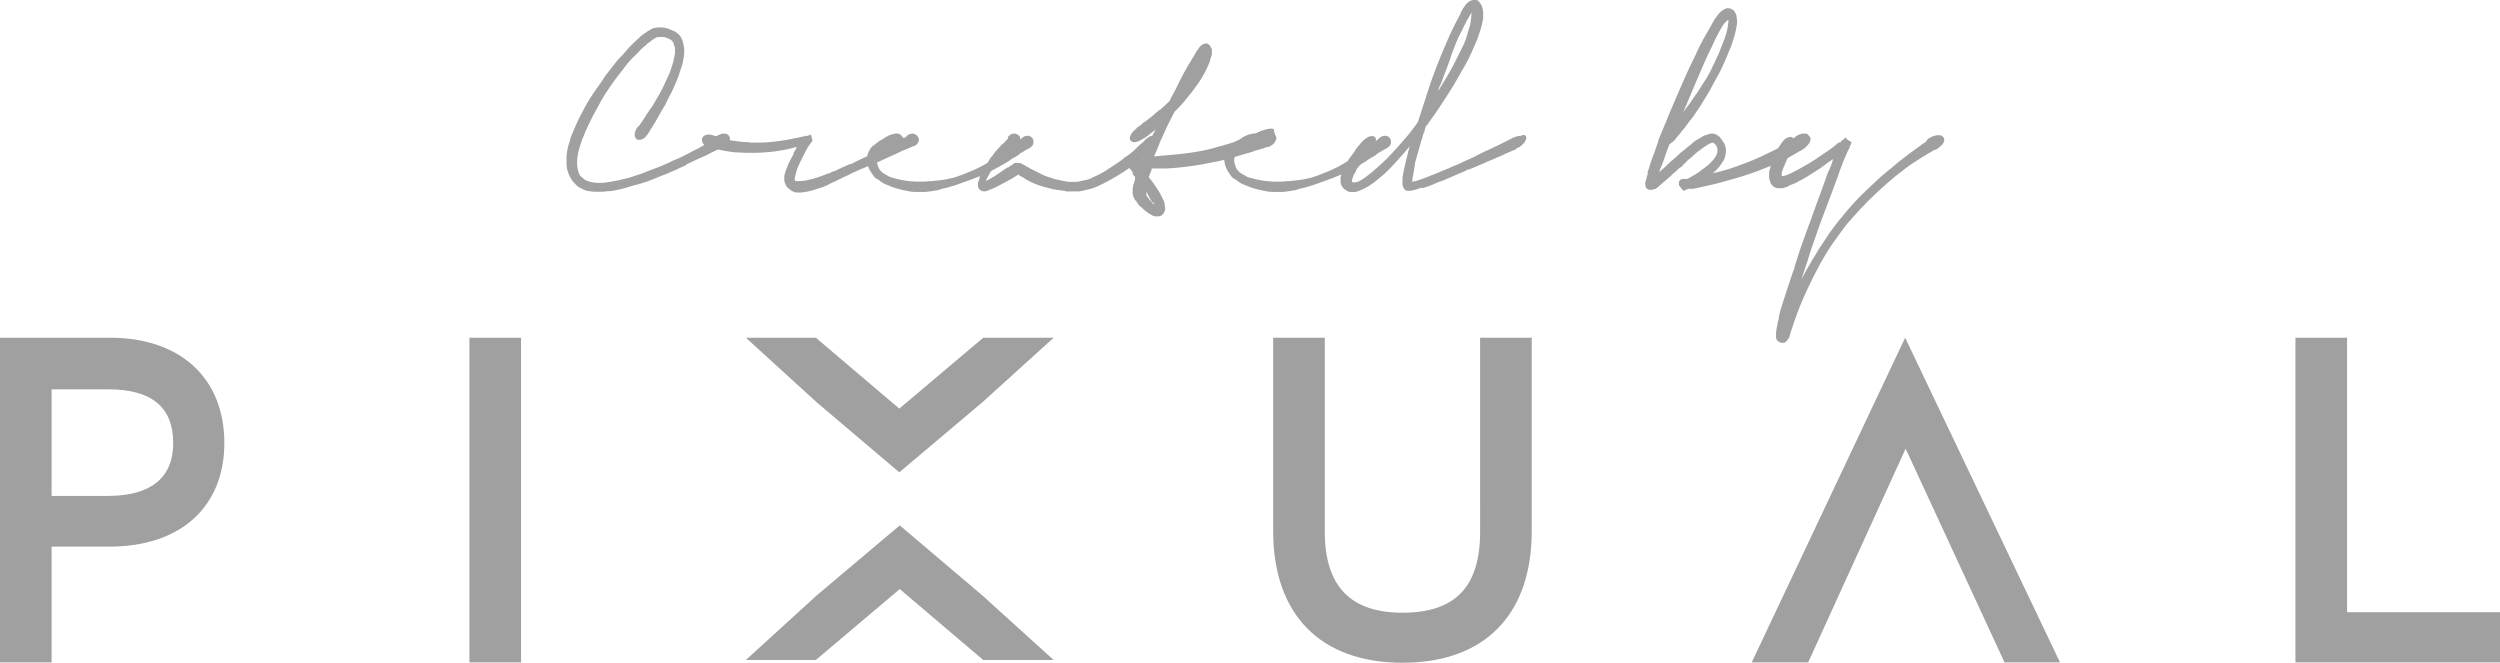 <svg xmlns="http://www.w3.org/2000/svg" viewBox="2662 11966 99.566 26.399" width="99.566px" height="26.399px">
  <defs>
    <style>
      .cls-1 {
        fill: #a0a0a0;
      }
    </style>
  </defs>
  <g id="pixual-logo" transform="translate(1436 4684)">
    <path id="Path_90" data-name="Path 90" class="cls-1" d="M123.279,10.181a.482.482,0,0,0,.134-.077c.038-.019.1-.038.134-.058a.327.327,0,0,1,.135-.019.221.221,0,0,1,.211.115h0a.173.173,0,0,1,.019.1.273.273,0,0,1-.038.115.51.51,0,0,1-.1.115.345.345,0,0,1-.134.1c-.019,0-.019,0-.019.019h-.058c-.019.019-.038.019-.077.038l-.154.077c-.019.019-.038.019-.077.038-.019.019-.058.019-.077.038h0a4.173,4.173,0,0,1-.4.192c-.173.077-.365.173-.576.269-.019,0-.019,0-.019.019s-.019,0-.019.019h0c-.115.058-.231.1-.365.173-.134.058-.288.115-.442.192-.173.058-.346.134-.538.211a5.219,5.219,0,0,1-.653.211l-.4.115a3.346,3.346,0,0,1-.423.1,1.493,1.493,0,0,1-.307.038,1.868,1.868,0,0,1-.346.019H118.5c-.058,0-.115-.019-.192-.019a.85.85,0,0,1-.288-.1.637.637,0,0,1-.269-.192,1.119,1.119,0,0,1-.211-.288,1.34,1.34,0,0,1-.115-.327,1.454,1.454,0,0,1-.019-.288V10.93c0-.058.019-.115.019-.173a2.62,2.62,0,0,1,.077-.327c.038-.115.058-.231.1-.327.1-.231.192-.461.288-.653s.192-.365.269-.519c.077-.134.154-.269.231-.384s.154-.231.25-.365.192-.269.288-.423q.173-.231.4-.519a3.339,3.339,0,0,1,.25-.288c.1-.1.211-.231.327-.365.115-.115.25-.25.4-.384a1.234,1.234,0,0,1,.25-.192.674.674,0,0,1,.154-.1,1.1,1.1,0,0,1,.134-.077.244.244,0,0,1,.115-.019.084.084,0,0,0,.058-.019h.115a.592.592,0,0,1,.192.019.732.732,0,0,1,.192.058c.058.019.134.058.192.077a1.056,1.056,0,0,1,.173.134.454.454,0,0,1,.115.173.61.61,0,0,1,.058.173c.019.058.019.115.038.173v.134a1.015,1.015,0,0,1-.019.25c-.019.077-.019.154-.038.211a1.243,1.243,0,0,1-.077.25c-.019.077-.058.173-.077.25-.058.154-.115.288-.173.423s-.115.25-.173.365-.115.211-.154.307-.115.192-.154.269c-.154.269-.269.48-.365.634s-.173.269-.192.307h0c0,.019-.019.019-.019.038a.019.019,0,0,1-.019.019c-.038.038-.058.077-.1.115a.4.4,0,0,1-.115.077.244.244,0,0,1-.115.019.144.144,0,0,1-.1-.019.265.265,0,0,1-.058-.077.173.173,0,0,1-.019-.1.327.327,0,0,1,.019-.134,1.134,1.134,0,0,1,.077-.154h0l.038-.038.019-.019.019-.019c.019-.019.038-.058.058-.077.019-.038.058-.077.077-.115l.115-.173a1.6,1.6,0,0,1,.154-.231.06.06,0,0,1,.019-.038.019.019,0,0,1,.019-.019c.1-.134.192-.307.307-.5a5.781,5.781,0,0,0,.346-.692,2.256,2.256,0,0,0,.1-.211c.038-.077.058-.173.1-.269.019-.077.058-.173.077-.269l.058-.288V6.645a.116.116,0,0,0-.019-.077c-.019-.038-.019-.1-.038-.134a.42.42,0,0,0-.058-.1h0a.4.4,0,0,0-.115-.077c-.038-.019-.1-.038-.134-.058a.532.532,0,0,0-.173-.019h-.154a.575.575,0,0,0-.154.077.584.584,0,0,0-.134.1c-.038.038-.1.058-.134.1a.836.836,0,0,1-.134.115h0a2.193,2.193,0,0,0-.211.211l-.211.211h0a3.227,3.227,0,0,0-.346.4c-.1.134-.192.25-.269.346-.173.231-.307.423-.423.6a4.527,4.527,0,0,0-.288.48c-.077.134-.154.288-.231.423s-.154.307-.231.461h0c-.038.077-.077.173-.115.25-.038.1-.077.192-.134.327-.038.115-.077.231-.115.365a2.757,2.757,0,0,0-.077.423V11.2a1.119,1.119,0,0,0,.058.365.372.372,0,0,0,.1.173c.038.038.1.077.134.115a.683.683,0,0,0,.173.077.561.561,0,0,0,.173.038.532.532,0,0,0,.173.019h.154a2.139,2.139,0,0,0,.327-.038c.115-.019.211-.038.327-.058s.211-.058.327-.077a2.1,2.1,0,0,0,.327-.1,4.433,4.433,0,0,0,.538-.192l.461-.173.4-.173a2.722,2.722,0,0,1,.346-.154c.211-.1.384-.192.538-.269.134-.077.269-.134.365-.192h0c.1-.058.173-.1.25-.134a1.733,1.733,0,0,1,.173-.1h.038A.172.172,0,0,1,123.279,10.181Z" transform="translate(1131.157 7277.295)"/>
    <path id="Path_91" data-name="Path 91" class="cls-1" d="M153.751,27.838a.452.452,0,0,1,.154-.038.278.278,0,0,1,.134.038.231.231,0,0,1,.1.1.208.208,0,0,1,0,.211.339.339,0,0,1-.173.154h-.038c-.019,0-.038.019-.077.038s-.1.038-.173.077a1.4,1.4,0,0,0-.269.115c-.115.058-.25.115-.423.192-.115.058-.231.1-.365.173-.135.058-.288.134-.461.192-.038.019-.1.038-.134.058a1.323,1.323,0,0,1-.154.058c-.077.038-.173.077-.25.115a1.757,1.757,0,0,0-.269.134l-.173.077h0a1.133,1.133,0,0,0-.154.077.575.575,0,0,0-.154.077,1.939,1.939,0,0,0-.288.134,1.662,1.662,0,0,1-.327.134c-.115.038-.231.077-.365.115a2.756,2.756,0,0,1-.423.077h-.154a.362.362,0,0,1-.154-.038.42.42,0,0,1-.1-.058c-.019-.019-.058-.038-.1-.077a.454.454,0,0,1-.115-.173h0a.452.452,0,0,1-.038-.154V29.51c0-.038,0-.058.019-.077v-.038h0l.019-.058c.038-.115.077-.211.115-.307l.115-.231a.42.42,0,0,1,.058-.1c.019-.038.038-.058.038-.1s.038-.077.058-.115a1.143,1.143,0,0,0,.077-.154l-.231.058c-.077.019-.173.038-.269.058a5.989,5.989,0,0,1-.769.1c-.231.019-.461.019-.653.019s-.384-.019-.538-.019q-.231-.029-.4-.058c-.211-.038-.365-.077-.461-.1a.943.943,0,0,0-.231-.058h0a.317.317,0,0,1-.192-.154.272.272,0,0,1-.019-.211.239.239,0,0,1,.154-.115.4.4,0,0,1,.211,0h0a5.274,5.274,0,0,0,.519.134c.1.019.1.038,0,.038.077.019.192.038.327.058s.288.038.48.058a.935.935,0,0,1,.231.019h.25a4.87,4.87,0,0,0,.5-.019c.192-.019.384-.038.6-.077.154-.019.307-.058.423-.077s.25-.058.346-.077h.019c.019,0,.019,0,.038-.019h.077a.071.071,0,0,0,.058-.019c.019-.019.038,0,.058-.019a.027.027,0,0,1,.038,0l.058.231a.019.019,0,0,1-.019.019c0,.019-.019.038-.038.058s-.019.038-.038.058a.019.019,0,0,1-.019.019l-.019.019c0,.019-.019.019-.019.038s-.019.019-.019.038h0c0,.019,0,.019-.019.019s0,.019-.019.038-.019.038-.038.077c-.019.019-.019.038-.038.058h0l-.192.384c-.058.115-.1.211-.134.307h0a1.221,1.221,0,0,0-.038.134c-.019.038-.019.1-.038.134a.071.071,0,0,1-.019.058v.058c0,.038,0,.058.019.077,0,.019.019.019.058.019h.1c.077,0,.154-.019.231-.019.077-.019.154-.038.25-.058a2.963,2.963,0,0,0,.327-.1c.115-.038.211-.077.307-.115a.115.115,0,0,1,.077-.019.146.146,0,0,0,.077-.038c.019-.019.058-.019.077-.038.019,0,.058-.019.077-.019s.019,0,.038-.019c.019,0,.019,0,.038-.019.019,0,.019-.019.038-.019s.019-.019.038-.019c.058-.019.115-.058.173-.077s.115-.058.173-.077h0c.038-.019.058-.038.1-.038s.058-.019.1-.038h0l.115-.058.115-.058c.423-.192.769-.365,1.018-.48.25-.134.442-.231.557-.288a.835.835,0,0,0,.134-.077.42.42,0,0,0,.1-.058h.038a.265.265,0,0,0,.077-.058.337.337,0,0,1,.1-.077Z" transform="translate(1108.428 7259.522)"/>
    <path id="Path_92" data-name="Path 92" class="cls-1" d="M180.565,27.845c.038-.019.077-.019.1-.038a.116.116,0,0,1,.077-.019c.019,0,.058-.019.077-.019h0a.267.267,0,0,1,.211.038.28.28,0,0,1,.115.173.31.31,0,0,1-.058.173.3.3,0,0,1-.154.115H180.8a.679.679,0,0,1-.115.019h-.038a1.323,1.323,0,0,1-.154.058.512.512,0,0,0-.192.115h0a.51.51,0,0,0-.115.1.31.31,0,0,0-.077.134.071.071,0,0,1-.019.058c-.019.019,0,.038,0,.058a.478.478,0,0,0,.019.154l.058.173a.639.639,0,0,0,.192.211c.058.038.115.058.173.1a.575.575,0,0,0,.192.077,3.614,3.614,0,0,0,.98.154h.288c.077,0,.154-.019.231-.019h.038c.077,0,.135-.019.192-.019s.135-.019.192-.019c.077-.019.154-.019.231-.038s.173-.038.269-.058h0c.115-.038.231-.077.384-.134.134-.058.307-.115.5-.211h0a3.914,3.914,0,0,0,.5-.269,3.706,3.706,0,0,0,.4-.25,2.4,2.4,0,0,0,.327-.231,1.2,1.2,0,0,0,.231-.173c.115-.1.192-.154.269-.211.058-.058.115-.1.135-.115l.019-.019a.31.31,0,0,1,.173-.058.244.244,0,0,1,.115.019.265.265,0,0,1,.077.058.218.218,0,0,1,.058.154.244.244,0,0,1-.019.115.192.192,0,0,1-.077.1h0c-.019.019-.038.019-.058.038a.42.42,0,0,1-.1.058c-.019,0-.019.019-.038.019s-.019.019-.038.019c-.019.019-.038.019-.058.038s-.038.019-.058.038a.06.06,0,0,1-.038.019c-.019,0-.038.019-.058.038a.019.019,0,0,0-.019.019l-.019.019h0a1.69,1.69,0,0,1-.192.115,1.6,1.6,0,0,0-.231.154c-.134.077-.288.173-.48.269a4.915,4.915,0,0,1-.634.307c-.231.1-.442.173-.6.231-.173.058-.307.115-.442.154s-.25.077-.346.1a1.1,1.1,0,0,0-.269.077c-.077.019-.154.019-.231.038s-.173.019-.269.038h-.48a1.507,1.507,0,0,1-.269-.038,4.4,4.4,0,0,1-.538-.134c-.154-.058-.288-.115-.384-.154a1.771,1.771,0,0,1-.154-.1.674.674,0,0,0-.154-.1.449.449,0,0,1-.134-.134l-.115-.173h0a1.175,1.175,0,0,1-.1-.231.964.964,0,0,1-.038-.231.285.285,0,0,1,.019-.134.966.966,0,0,1,.1-.25.454.454,0,0,1,.154-.173c.1-.077.173-.134.25-.192a.84.84,0,0,0,.192-.115h0Z" transform="translate(1080.827 7259.554)"/>
    <path id="Path_93" data-name="Path 93" class="cls-1" d="M203.868,27.877a.275.275,0,0,1,.192-.077.144.144,0,0,1,.1.019c.038.019.058.038.1.058a.223.223,0,0,1,.038.192.4.4,0,0,1-.115.192.019.019,0,0,0-.019.019l-.019.019h-.019c-.019,0-.038.019-.058.038a.732.732,0,0,1-.115.1h0a1.57,1.57,0,0,1-.173.154,2.516,2.516,0,0,0-.25.231l-.019.019h0c-.038.058-.1.1-.154.173a1.68,1.68,0,0,0-.154.192h0a2.025,2.025,0,0,0-.134.211c-.038.077-.1.173-.135.269a1.775,1.775,0,0,0,.192-.1c.058-.038.134-.077.192-.115.154-.1.307-.211.48-.327h.038a.4.4,0,0,1,.115-.077l.077-.058.019-.019.019-.019h.25l.058.038h0a.067.067,0,0,0,.038.019.176.176,0,0,1,.1.058c.058.019.135.077.25.134l.461.231c.058.019.134.058.211.077s.154.058.231.077.154.038.25.058.211.038.327.058h.269a.477.477,0,0,0,.154-.019c.077-.019.173-.038.269-.058a.906.906,0,0,0,.288-.115,3.453,3.453,0,0,0,.6-.327c.173-.115.327-.211.461-.307s.25-.192.365-.269a3.342,3.342,0,0,0,.269-.231,2.518,2.518,0,0,1,.25-.231c.077-.058.115-.134.154-.154l.038-.019a.337.337,0,0,1,.1-.077.244.244,0,0,1,.115-.019.115.115,0,0,1,.077.019.146.146,0,0,1,.077.038.187.187,0,0,1,.077.173.244.244,0,0,1-.019.115.4.4,0,0,1-.077.115c-.019,0-.019.019-.038.019-.019.019-.038.019-.058.058a.419.419,0,0,1-.1.077,1.859,1.859,0,0,1-.173.134c-.077.058-.154.134-.269.211s-.231.173-.384.288c-.077.058-.154.1-.25.173-.1.058-.192.115-.307.192-.115.058-.231.134-.346.192s-.25.134-.384.192a1.66,1.66,0,0,1-.4.134,3.123,3.123,0,0,1-.365.077h-.4a.375.375,0,0,1-.154-.019l-.4-.058c-.134-.019-.231-.058-.327-.077s-.192-.058-.269-.077a2.991,2.991,0,0,1-.288-.115.575.575,0,0,1-.154-.077.778.778,0,0,1-.173-.1h0a.42.42,0,0,0-.1-.058c-.038-.019-.058-.038-.1-.058a.019.019,0,0,1-.019-.019l-.019-.019a4.526,4.526,0,0,1-.48.288c-.154.077-.288.154-.4.211-.058.019-.115.058-.173.077s-.134.058-.192.077c-.019,0-.058.019-.077.019h-.077a.147.147,0,0,1-.1-.038.15.15,0,0,1-.077-.077c-.019-.038-.038-.058-.038-.1h0v-.077a.116.116,0,0,1,.019-.077h0a.071.071,0,0,1,.019-.058c0-.019.019-.038.019-.077h0a1.285,1.285,0,0,1,.134-.327,2.844,2.844,0,0,1,.154-.25,1.292,1.292,0,0,0,.134-.211c.038-.058.1-.115.134-.173.077-.1.134-.173.192-.231s.115-.134.154-.173l.038-.019.038-.038.038-.038a.867.867,0,0,1,.135-.134C203.791,27.954,203.83,27.915,203.868,27.877Zm-1,1.825Zm.077.058Z" transform="translate(1062.327 7259.522)"/>
    <path id="Path_94" data-name="Path 94" class="cls-1" d="M239.052,12.827a.087.087,0,0,1,0,.1c-.019.038-.019.077-.058.115a.231.231,0,0,1-.1.1.482.482,0,0,1-.134.077h-.038c-.019,0-.038.019-.058.019a.325.325,0,0,0-.1.038c-.019,0-.058.019-.077.019a.4.4,0,0,0-.115.038c-.019,0-.038.019-.077.019s-.058.019-.077.019l-.038.019h0c-.1.038-.25.077-.442.134s-.4.115-.672.192c-.288.077-.615.134-1.018.211a12.421,12.421,0,0,1-1.345.154H234.1v.038c-.019.058-.038.1-.058.154a1.321,1.321,0,0,0-.058.154c.077.1.154.192.231.307s.154.231.231.365c0,.019.019.019.019.038s.019.019.019.038l.058.115a.935.935,0,0,1,.058.134v.019a.209.209,0,0,1,.019.1c0,.038.019.077.019.115a.286.286,0,0,1-.019.115.482.482,0,0,1-.077.134.237.237,0,0,1-.154.077c-.058,0-.1.019-.135,0a.278.278,0,0,1-.135-.038L234,15.882a.765.765,0,0,1-.077-.058.338.338,0,0,1-.1-.077c-.058-.038-.1-.1-.154-.134a.518.518,0,0,1-.135-.154.337.337,0,0,0-.077-.1c-.038-.038-.038-.077-.077-.134a.561.561,0,0,1-.038-.173v-.134h0a.817.817,0,0,1,.038-.211c.019-.058.038-.134.058-.192h0v-.1a.019.019,0,0,0-.019-.019l-.019-.019h0a.265.265,0,0,1-.058-.077V14.23h0l-.058-.077c-.019-.019-.019-.038-.038-.038-.019-.019-.019-.019-.019-.038l-.019-.019-.019-.019-.019-.019L233,13.634l.749.038c.019-.058.058-.134.077-.192a.8.8,0,0,0,.077-.192c.019-.019.019-.058.038-.1s.019-.058.038-.1v-.038a.019.019,0,0,1,.019-.019.94.94,0,0,1,.058-.134c.019-.019.019-.058.038-.077a.419.419,0,0,0,.058-.1,1.71,1.71,0,0,0,.1-.192c-.038.038-.1.077-.115.1a.418.418,0,0,0-.1.077c-.019.019-.058.038-.077.058s-.038.038-.058.038l-.038.038c-.019.019-.019.019-.038.019l-.019.019c-.019,0-.019.019-.019,0l-.019.019c-.019.019,0,0-.019,0a.779.779,0,0,1-.173.1.594.594,0,0,1-.154.038.187.187,0,0,1-.173-.077h0a.144.144,0,0,1-.019-.1.273.273,0,0,1,.038-.115.4.4,0,0,1,.077-.115l.115-.115c.019-.019.038-.019.038-.038l.038-.038c.019-.019.038-.019.058-.038s.038-.019.058-.038l.019-.019a.019.019,0,0,0,.019-.019l.019-.019c.019-.019.019,0,.019-.019.058-.038.115-.077.192-.134s.154-.115.269-.211a1.889,1.889,0,0,1,.288-.231c.1-.1.211-.192.327-.307.1-.211.231-.423.346-.672s.269-.519.442-.826a.019.019,0,0,1,.019-.019c0-.019.019-.019.019-.038l.173-.288c.058-.1.115-.192.173-.269A.067.067,0,0,0,236,9.254a.041.041,0,0,1,.038-.038l.019-.019.019-.019c.019-.019.019-.019.038-.019h0l.038-.038h.019a.149.149,0,0,0,.058-.019h.058c.019,0,.019,0,.038.019h0a.2.2,0,0,1,.115.1.419.419,0,0,0,.058.1V9.5a.452.452,0,0,1-.038.154.453.453,0,0,0-.038.154l-.019.038a3.755,3.755,0,0,1-.269.557,4.8,4.8,0,0,1-.307.461c-.135.192-.288.365-.423.538a4.289,4.289,0,0,1-.4.423c-.038.1-.1.192-.135.269l-.115.231h0c-.134.269-.231.519-.327.711-.077.211-.154.384-.231.557h0a1.1,1.1,0,0,0,.25-.019c.077,0,.173-.019.269-.019.423-.038.807-.077,1.134-.134a6.229,6.229,0,0,0,.845-.192c.231-.058.423-.115.6-.173s.307-.115.442-.154c.135-.058.25-.1.327-.134a2.254,2.254,0,0,0,.211-.1c.019,0,.019-.019.038-.019s.019-.019.038-.019a.067.067,0,0,0,.038-.019.194.194,0,0,1,.058-.019h0a.071.071,0,0,1,.058-.019c.019,0,.038-.019.058-.019h0a.754.754,0,0,1,.269-.058.285.285,0,0,1,.134.019.606.606,0,0,0,.1.307ZM234.1,15.4a.834.834,0,0,0-.077-.134l-.058-.115h0a.06.06,0,0,1-.019-.038c0-.019-.019-.019-.019-.038a.06.06,0,0,1-.019-.038.067.067,0,0,1-.019-.038v.154c0,.019.019.038.038.058a.266.266,0,0,1,.058.077,2.3,2.3,0,0,0,.211.231v-.038a.067.067,0,0,1-.019-.038c-.058-.019-.058-.019-.077-.038Zm2.171-5.63h0l-.019.019A.019.019,0,0,0,236.266,9.772Z" transform="translate(1037.768 7274.629)"/>
    <path id="Path_95" data-name="Path 95" class="cls-1" d="M254.665,27.845c.038-.019.077-.019.1-.038a.116.116,0,0,1,.077-.019c.019,0,.058-.019.077-.019h0a.267.267,0,0,1,.211.038.28.28,0,0,1,.115.173.31.31,0,0,1-.058.173.3.3,0,0,1-.154.115H254.9a.679.679,0,0,1-.115.019h-.038a1.323,1.323,0,0,1-.154.058.512.512,0,0,0-.192.115h0a.509.509,0,0,0-.115.1.31.31,0,0,0-.077.134.071.071,0,0,1-.019.058c-.019.019,0,.038,0,.058a.478.478,0,0,0,.019.154l.058.173a.639.639,0,0,0,.192.211c.058.038.115.058.173.1a.575.575,0,0,0,.192.077,3.614,3.614,0,0,0,.98.154h.288c.077,0,.154-.019.231-.019h.038c.077,0,.134-.019.192-.019s.135-.019.192-.019c.077-.019.154-.019.231-.038s.173-.038.269-.058h0c.115-.038.231-.077.384-.134.134-.058.307-.115.5-.211h0a3.916,3.916,0,0,0,.5-.269,3.709,3.709,0,0,0,.4-.25,2.4,2.4,0,0,0,.327-.231,1.2,1.2,0,0,0,.231-.173c.115-.1.192-.154.269-.211.058-.058.115-.1.134-.115l.019-.019a.31.31,0,0,1,.173-.058.244.244,0,0,1,.115.019.265.265,0,0,1,.077.058.218.218,0,0,1,.058.154.244.244,0,0,1-.019.115.192.192,0,0,1-.077.1h0c-.019.019-.038.019-.058.038a.42.42,0,0,1-.1.058c-.019,0-.019.019-.038.019s-.019.019-.038.019c-.019.019-.038.019-.058.038s-.038.019-.058.038a.06.06,0,0,1-.038.019c-.019,0-.038.019-.058.038a.019.019,0,0,0-.019.019l-.019.019h0a1.692,1.692,0,0,1-.192.115,1.6,1.6,0,0,0-.231.154c-.135.077-.288.173-.48.269a4.914,4.914,0,0,1-.634.307c-.231.1-.442.173-.6.231-.173.058-.307.115-.442.154s-.25.077-.346.1a1.1,1.1,0,0,0-.269.077c-.077.019-.154.019-.231.038s-.173.019-.269.038h-.48a1.507,1.507,0,0,1-.269-.038,4.4,4.4,0,0,1-.538-.134c-.154-.058-.288-.115-.384-.154a1.771,1.771,0,0,1-.154-.1.674.674,0,0,0-.154-.1.449.449,0,0,1-.134-.134l-.115-.173h0a1.175,1.175,0,0,1-.1-.231.965.965,0,0,1-.038-.231.285.285,0,0,1,.019-.134.965.965,0,0,1,.1-.25.454.454,0,0,1,.154-.173c.1-.077.173-.134.25-.192a.84.84,0,0,0,.192-.115h0A1.134,1.134,0,0,1,254.665,27.845Z" transform="translate(1020.965 7259.554)"/>
    <path id="Path_96" data-name="Path 96" class="cls-1" d="M285.278,5.557a.087.087,0,0,1,0,.1l-.058.115-.115.115a.418.418,0,0,1-.154.1c-.019,0-.019.019-.038.019a.019.019,0,0,0-.019.019c-.019,0-.019,0-.019.019s-.019,0-.019.019c-.019,0-.038.019-.058.019a.324.324,0,0,0-.1.038.937.937,0,0,1-.134.058,1.871,1.871,0,0,0-.211.1c-.038.019-.1.038-.134.058a.683.683,0,0,0-.173.077c-.038.019-.1.038-.134.058-.058.019-.1.038-.154.058-.1.038-.192.1-.307.134-.115.058-.231.1-.365.154a.273.273,0,0,1-.115.038c-.038,0-.077.038-.115.058l-.135.058c-.115.038-.231.1-.365.154l-.4.173a2.564,2.564,0,0,0-.346.134,2.8,2.8,0,0,1-.365.134l-.038.019h-.115l-.173.058a1.226,1.226,0,0,0-.135.038h0a.145.145,0,0,0-.077.019h-.154c-.019,0-.019,0-.058-.019a.15.15,0,0,1-.077-.077c-.019-.038-.038-.058-.038-.077h0a.327.327,0,0,1-.019-.134V7.19c.019-.154.058-.327.1-.519s.1-.384.134-.557c.019-.038.019-.077.038-.115,0-.038.019-.058.019-.077-.173.211-.346.4-.5.576s-.307.327-.461.48c-.154.134-.307.269-.461.384a2.449,2.449,0,0,1-.48.288c-.038.019-.1.038-.134.058s-.1.019-.135.038H278.3a.31.31,0,0,1-.173-.058h0c-.019-.019-.058-.038-.077-.058-.038-.019-.058-.058-.077-.077a.406.406,0,0,1-.077-.192V7.209c0-.058.019-.1.019-.134.019-.077.058-.154.077-.211a1.141,1.141,0,0,1,.077-.154c.019-.038.058-.1.077-.134s.058-.1.077-.134c.058-.077.1-.134.154-.211a.9.9,0,0,0,.115-.173,2.6,2.6,0,0,1,.173-.211.734.734,0,0,1,.1-.115.718.718,0,0,1,.135-.115,1.1,1.1,0,0,1,.134-.077.327.327,0,0,1,.134-.019.131.131,0,0,1,.135.134.375.375,0,0,1-.019.134,1.318,1.318,0,0,0-.058.154.345.345,0,0,1-.1.134l-.038.038c-.019.019-.019.038-.038.058l-.019.019-.019.019L279,6.229a.019.019,0,0,1-.019.019l-.038.038c-.019.038-.058.058-.077.1a.612.612,0,0,1-.115.134h0v.038a1.057,1.057,0,0,1-.134.173.512.512,0,0,0-.115.192h0a1.1,1.1,0,0,1-.077.134,1.318,1.318,0,0,0-.058.154c0,.019-.019.038-.019.058v.077c.019,0,.038.019.077.019a.512.512,0,0,0,.231-.058h0c.058-.038.134-.077.211-.134L279.091,7c.077-.058.154-.134.25-.211.077-.077.173-.154.269-.25a3.551,3.551,0,0,0,.269-.269c.1-.1.173-.192.269-.288l.4-.461c.134-.154.269-.346.4-.519a.019.019,0,0,1,.019-.019c.135-.423.288-.884.442-1.364s.346-.961.557-1.479c.134-.307.25-.6.365-.826.115-.25.231-.461.346-.672h0V.6h0a.835.835,0,0,0,.077-.134c.019-.038.058-.077.077-.115h0c.019-.019.038-.058.058-.077l.058-.058a.265.265,0,0,1,.077-.058.146.146,0,0,1,.077-.038h0c.019,0,.038-.019.077-.019h.1a.147.147,0,0,1,.1.038l.058.058a.6.6,0,0,1,.1.192.845.845,0,0,1,.038.192V.753a.532.532,0,0,1-.019.173,2.623,2.623,0,0,1-.077.327l-.115.346c-.038.115-.1.231-.154.365s-.115.269-.192.423-.154.307-.25.461c-.1.173-.192.346-.307.538s-.231.384-.384.615q-.2.317-.461.692l-.058.077h0c-.038.058-.077.115-.134.192a1.057,1.057,0,0,1-.134.173c0,.019-.019.058-.019.077a.115.115,0,0,0-.019.077c-.019.038-.019.077-.038.1s-.019.058-.038.1h0l-.019.077c0,.038-.019.058-.038.1-.038.154-.077.288-.115.423l-.115.4a.817.817,0,0,0-.038.211c-.019.077-.019.134-.038.211V6.94c-.019.058-.019.134-.038.192a.72.72,0,0,0-.019.211c.038-.019.1-.019.154-.038l.173-.058c.115-.038.211-.077.307-.115l.288-.115c.192-.077.365-.154.519-.211.154-.077.307-.134.442-.192.269-.134.519-.231.692-.327.192-.1.346-.173.48-.231s.231-.115.327-.154l.231-.115a1.782,1.782,0,0,0,.192-.1,1.779,1.779,0,0,0,.192-.1l.173-.058a.477.477,0,0,1,.154-.019c.115-.058.173-.038.211.038ZM281.954,3.27a.651.651,0,0,1-.058.154c-.019.038-.019.058-.038.077a.06.06,0,0,0-.019.038.06.06,0,0,1-.019.038c0,.019-.019.038-.019.058a.755.755,0,0,1-.038.115c.231-.365.442-.711.615-1.038s.307-.615.423-.845a2.989,2.989,0,0,0,.154-.442c.038-.154.1-.288.115-.423a2.7,2.7,0,0,0,.038-.346V.58c0-.019,0,0-.019.058l-.134.231c-.058.1-.1.192-.154.288a2.292,2.292,0,0,1-.154.307c-.1.211-.211.48-.327.788C282.223,2.579,282.089,2.905,281.954,3.27Z" transform="translate(1001.495 7281.9)"/>
    <path id="Path_97" data-name="Path 97" class="cls-1" d="M347.633,6.911a.147.147,0,0,1,.038.1.488.488,0,0,1-.038.134.584.584,0,0,1-.1.134,1.1,1.1,0,0,1-.154.134.42.42,0,0,1-.1.058c-.038.019-.1.058-.173.1s-.173.1-.307.173a3.78,3.78,0,0,1-.48.231c-.211.1-.461.192-.749.307-.307.115-.653.231-1.076.346h0c-.211.058-.461.134-.711.192-.269.058-.519.115-.788.173h-.192c-.019,0-.019,0-.038.019-.019,0-.038,0-.038.019l-.038.019h-.019a.06.06,0,0,0-.038.019H342.6l-.154-.192a.067.067,0,0,1-.019-.038v-.1c0-.038.019-.058.058-.1s.077-.038.154-.038h.115a2.1,2.1,0,0,0,.211-.115,2.455,2.455,0,0,0,.4-.269,2.151,2.151,0,0,0,.384-.327,1.057,1.057,0,0,0,.134-.173.575.575,0,0,0,.077-.192V7.449a.244.244,0,0,0-.019-.115.421.421,0,0,0-.058-.1l-.038-.038-.019-.019a.019.019,0,0,1-.019-.019h-.058c-.019,0-.038.019-.058.019a.779.779,0,0,0-.173.1c-.058.038-.1.058-.154.1l-.231.173c-.077.077-.154.134-.231.211l-.077.058a.888.888,0,0,0-.134.134.888.888,0,0,0-.134.134.265.265,0,0,1-.077.058c-.019.019-.058.038-.077.058l-.019.019-.019.019-.019.019a.509.509,0,0,1-.115.1c-.038.038-.077.058-.1.1-.1.077-.173.154-.269.231s-.173.154-.269.231l-.019.019-.019.019c-.019,0-.019.019-.038.019l-.019.019h-.038a.071.071,0,0,1-.058.019c-.019,0-.038.019-.058.019h-.077c-.038,0-.058-.019-.1-.038-.038-.038-.058-.058-.058-.077s-.019-.038-.019-.058V8.717c0-.019,0-.038.019-.038,0-.019.019-.038.019-.077,0-.019.019-.038.019-.077a.071.071,0,0,1,.019-.058c.019-.019,0-.038.019-.058v-.1c0-.019,0-.019.019-.038.058-.192.115-.384.192-.576s.134-.384.211-.6a.115.115,0,0,1,.019-.077c.019-.038.019-.058.038-.1v.019c.038-.115.1-.25.154-.384s.115-.269.173-.423.134-.307.211-.5c.077-.173.154-.365.25-.576q.346-.807.634-1.383a8.622,8.622,0,0,1,.5-.961h0l.019-.019V2.665l.058-.077c.019-.058.058-.1.077-.154.019-.038.058-.1.077-.134a1.166,1.166,0,0,1,.134-.192.78.78,0,0,1,.173-.192c.019-.019.038-.038.058-.038.019-.019.038-.019.058-.038a.273.273,0,0,1,.115-.038.327.327,0,0,1,.135.019.42.42,0,0,1,.1.058.192.192,0,0,1,.077.1.31.31,0,0,1,.058.173c0,.038.019.1.019.154a.788.788,0,0,1-.019.211c-.019.077-.019.134-.038.192a3.184,3.184,0,0,1-.115.4,2.048,2.048,0,0,1-.134.365c-.038.115-.1.231-.134.327s-.1.211-.135.307c-.077.173-.173.346-.269.519s-.173.327-.25.461c-.154.269-.307.5-.423.692-.134.192-.231.346-.327.461s-.173.231-.231.307c-.077.1-.135.154-.173.211l-.058.077a.836.836,0,0,0-.115.134c-.038.038-.077.1-.115.134a526,526,0,0,0-.154.115,6.589,6.589,0,0,0-.231.634c-.038.077-.058.173-.1.25a1.083,1.083,0,0,0-.077.231l.077-.077.115-.1c.019-.019.058-.038.077-.077L342,8.006h0l.019-.019.019-.019a1.1,1.1,0,0,1,.154-.134c.058-.058.115-.1.173-.154a1.734,1.734,0,0,1,.192-.173,2.044,2.044,0,0,0,.211-.173h0A2.038,2.038,0,0,0,343,7.141a2.145,2.145,0,0,1,.307-.192.421.421,0,0,1,.1-.058c.038-.019.058-.038.1-.038.038-.019.077-.019.115-.038a.285.285,0,0,1,.135-.019.244.244,0,0,1,.115.019.42.42,0,0,1,.1.058c.019.019.038.019.058.038l.038.038c.019.019.038.058.077.1a.4.4,0,0,0,.077.115,1.324,1.324,0,0,1,.058.154.423.423,0,0,1,.019.154.973.973,0,0,1-.038.25h0a.524.524,0,0,1-.115.231,1.466,1.466,0,0,1-.154.211l-.115.115a.509.509,0,0,1-.115.1c.019,0,.058-.019.077-.019s.058-.019.077-.019a7.42,7.42,0,0,0,1.038-.327,8.21,8.21,0,0,0,.788-.327c.211-.1.4-.192.557-.269a2.247,2.247,0,0,0,.384-.231,2.4,2.4,0,0,0,.231-.154c.077-.058.115-.077.134-.1a.779.779,0,0,1,.173-.1.594.594,0,0,1,.154-.038h.134C347.536,6.8,347.613,6.892,347.633,6.911Zm-4-3.362c-.173.365-.327.73-.5,1.134s-.346.826-.538,1.268c.077-.115.173-.231.269-.365s.192-.288.307-.442c.1-.154.192-.307.307-.48a4.062,4.062,0,0,0,.307-.576c.058-.1.1-.211.154-.327a2.081,2.081,0,0,0,.154-.365c.058-.134.1-.25.154-.384a2.717,2.717,0,0,0,.115-.423c.019-.077.019-.173.038-.231a.144.144,0,0,0-.019-.1c-.019.019-.038.058-.077.077-.019.038-.058.058-.077.077h0a4.889,4.889,0,0,0-.307.538c-.1.192-.173.384-.288.6Z" transform="translate(950.438 7280.526)"/>
    <path id="Path_98" data-name="Path 98" class="cls-1" d="M373.117,28.2a.576.576,0,0,1,.192-.077.478.478,0,0,1,.154-.019.212.212,0,0,1,.192.1.173.173,0,0,1,.019.1.273.273,0,0,1-.038.115.51.51,0,0,1-.1.115c-.038.038-.1.077-.135.115-.019,0-.019.019-.038.019s-.019.019-.038.019h-.038c-.019,0-.038.019-.058.038s-.058.019-.1.058a1.1,1.1,0,0,0-.135.077,1.686,1.686,0,0,1-.192.115h0c-.115.077-.269.173-.442.288s-.384.288-.634.48h0q-.173.144-.4.346c-.154.134-.307.269-.461.423-.173.154-.327.327-.519.519-.173.192-.346.384-.538.6-.192.25-.4.538-.615.845a10.154,10.154,0,0,0-.6,1.018q-.288.548-.576,1.21a13.311,13.311,0,0,0-.5,1.4h0c0,.019-.019.038-.019.058s-.019.019-.019.038a.019.019,0,0,1-.019.019c-.019,0-.019.019-.019.038l-.058.058h0a.019.019,0,0,0-.019.019l-.019.019a.144.144,0,0,1-.1.019h-.077c-.019-.019-.058-.019-.077-.038s-.038-.038-.058-.038h0a.146.146,0,0,1-.038-.077.067.067,0,0,0-.019-.038v-.211c0-.038.019-.077.019-.134,0-.038.019-.077.019-.115.019-.058.019-.134.038-.192a.562.562,0,0,0,.038-.173h0v-.038c.038-.134.058-.25.1-.365s.058-.211.1-.307c.058-.192.115-.365.173-.538l.173-.519.058-.154a.115.115,0,0,0,.019-.077c0-.019.019-.058.019-.077l.058-.173c.019-.058.038-.115.058-.192.058-.173.115-.346.192-.557s.154-.442.25-.692.192-.538.307-.845.231-.634.365-1a2.291,2.291,0,0,1,.154-.384,3.048,3.048,0,0,0,.134-.384c-.077.058-.173.115-.25.173l-.231.173c-.173.115-.327.211-.48.307s-.288.173-.442.25a1.029,1.029,0,0,1-.211.1,1.03,1.03,0,0,0-.211.1c-.038.019-.077.019-.115.038a.244.244,0,0,1-.115.019h-.154a.273.273,0,0,1-.115-.038.192.192,0,0,1-.1-.077h0l-.058-.058L366.758,30v-.019l-.019-.019v-.038a.067.067,0,0,0-.019-.038c0-.019,0-.019-.019-.038V29.6a.562.562,0,0,1,.038-.173c.019-.058.019-.1.038-.154a.576.576,0,0,1,.077-.192c.019-.058.058-.115.077-.173v-.019h0v-.019a.06.06,0,0,1,.019-.038c.058-.1.1-.192.135-.25a1.146,1.146,0,0,1,.077-.115,1.068,1.068,0,0,1,.115-.154.345.345,0,0,1,.134-.1.273.273,0,0,1,.115-.038.144.144,0,0,1,.1.019.266.266,0,0,1,.058.077.173.173,0,0,1,.019.1.973.973,0,0,1-.038.173c-.019.058-.058.134-.077.192h0c0,.019-.019.019-.019.038s-.019.019-.019.038c-.019.019-.038.077-.077.134l-.058.115c-.019.038-.038.1-.058.134a.682.682,0,0,1-.077.173c-.019.077-.058.154-.077.231v.134h.058c.019,0,.038-.019.077-.019a2.656,2.656,0,0,0,.423-.192c.154-.077.307-.173.48-.269.077-.038.154-.1.25-.154s.192-.134.288-.192c.1-.077.211-.134.307-.211.115-.077.211-.154.307-.231l.038-.038c.019-.019.019-.019.038-.019s.019-.019.038-.019h.038l.019-.019.019-.058h.038l.019-.019.019-.019.019-.019.058-.058.058.058c.019.019.038.038.058.038l.038.038h0c.019,0,.019.019.038.019s.038.019.058.038c-.019.038-.019.077-.038.1-.019.038-.019.058-.038.077h0V28.6a.019.019,0,0,1-.019.019c0,.019,0,.019-.019.038,0,.019,0,.019-.019.038s0,.019-.019.038c-.019.038-.038.1-.058.134s-.038.1-.058.134c-.058.134-.115.288-.173.442s-.115.327-.173.48q-.288.778-.519,1.383c-.154.4-.269.749-.384,1.076-.115.307-.192.6-.269.826s-.154.461-.211.653c.019-.019.019-.058.038-.077s.019-.058.038-.077a5.374,5.374,0,0,1,.269-.48c.077-.154.173-.288.25-.423s.154-.25.231-.365l.231-.346a3.893,3.893,0,0,1,.25-.346,3.934,3.934,0,0,1,.288-.365,10.147,10.147,0,0,1,.922-1.018c.288-.269.538-.519.769-.711s.423-.346.576-.48c.173-.134.307-.231.423-.327.115-.077.211-.154.288-.211a2.015,2.015,0,0,0,.211-.154l.173-.115A.306.306,0,0,1,373.117,28.2Z" transform="translate(929.757 7259.28)"/>
    <path id="Path_84" data-name="Path 84" class="cls-1" d="M4.381,70.1H0V83.031H2.056V78.42H4.362c2.824,0,4.573-1.576,4.573-4.131C8.934,71.714,7.186,70.1,4.381,70.1ZM2.056,72.156H4.323c1.71,0,2.575.711,2.575,2.133C6.9,76.037,5.5,76.4,4.3,76.4H2.056Z" transform="translate(1226 7225.35)"/>
    <rect id="Rectangle_206" data-name="Rectangle 206" class="cls-1" width="2.056" height="12.931" transform="translate(1244.695 7295.45)"/>
    <path id="Path_85" data-name="Path 85" class="cls-1" d="M272.143,77.824c0,2.19-.98,3.228-3.093,3.228-2.075,0-3.093-1.057-3.093-3.228V70.1H263.9v7.7c0,3.324,1.883,5.245,5.149,5.245s5.149-1.9,5.149-5.245V70.1h-2.056Z" transform="translate(1012.805 7225.35)"/>
    <path id="Path_86" data-name="Path 86" class="cls-1" d="M369.21,70.1,363.1,83.031h2.248l3.881-8.512,3.939,8.512h2.21Z" transform="translate(932.665 7225.35)"/>
    <path id="Path_87" data-name="Path 87" class="cls-1" d="M477.856,81.033V70.1H475.8V83.031h8.147v-2Z" transform="translate(841.619 7225.35)"/>
    <path id="Path_88" data-name="Path 88" class="cls-1" d="M164.015,72.675l2.844-2.575h-2.805l-3.343,2.824L157.386,70.1H154.6l2.824,2.575,3.286,2.786Z" transform="translate(1101.105 7225.35)"/>
    <path id="Path_89" data-name="Path 89" class="cls-1" d="M157.424,111.786l-2.824,2.575h2.786l3.343-2.824,3.324,2.824h2.805l-2.844-2.575L160.729,109Z" transform="translate(1101.105 7193.924)"/>
  </g>
</svg>
